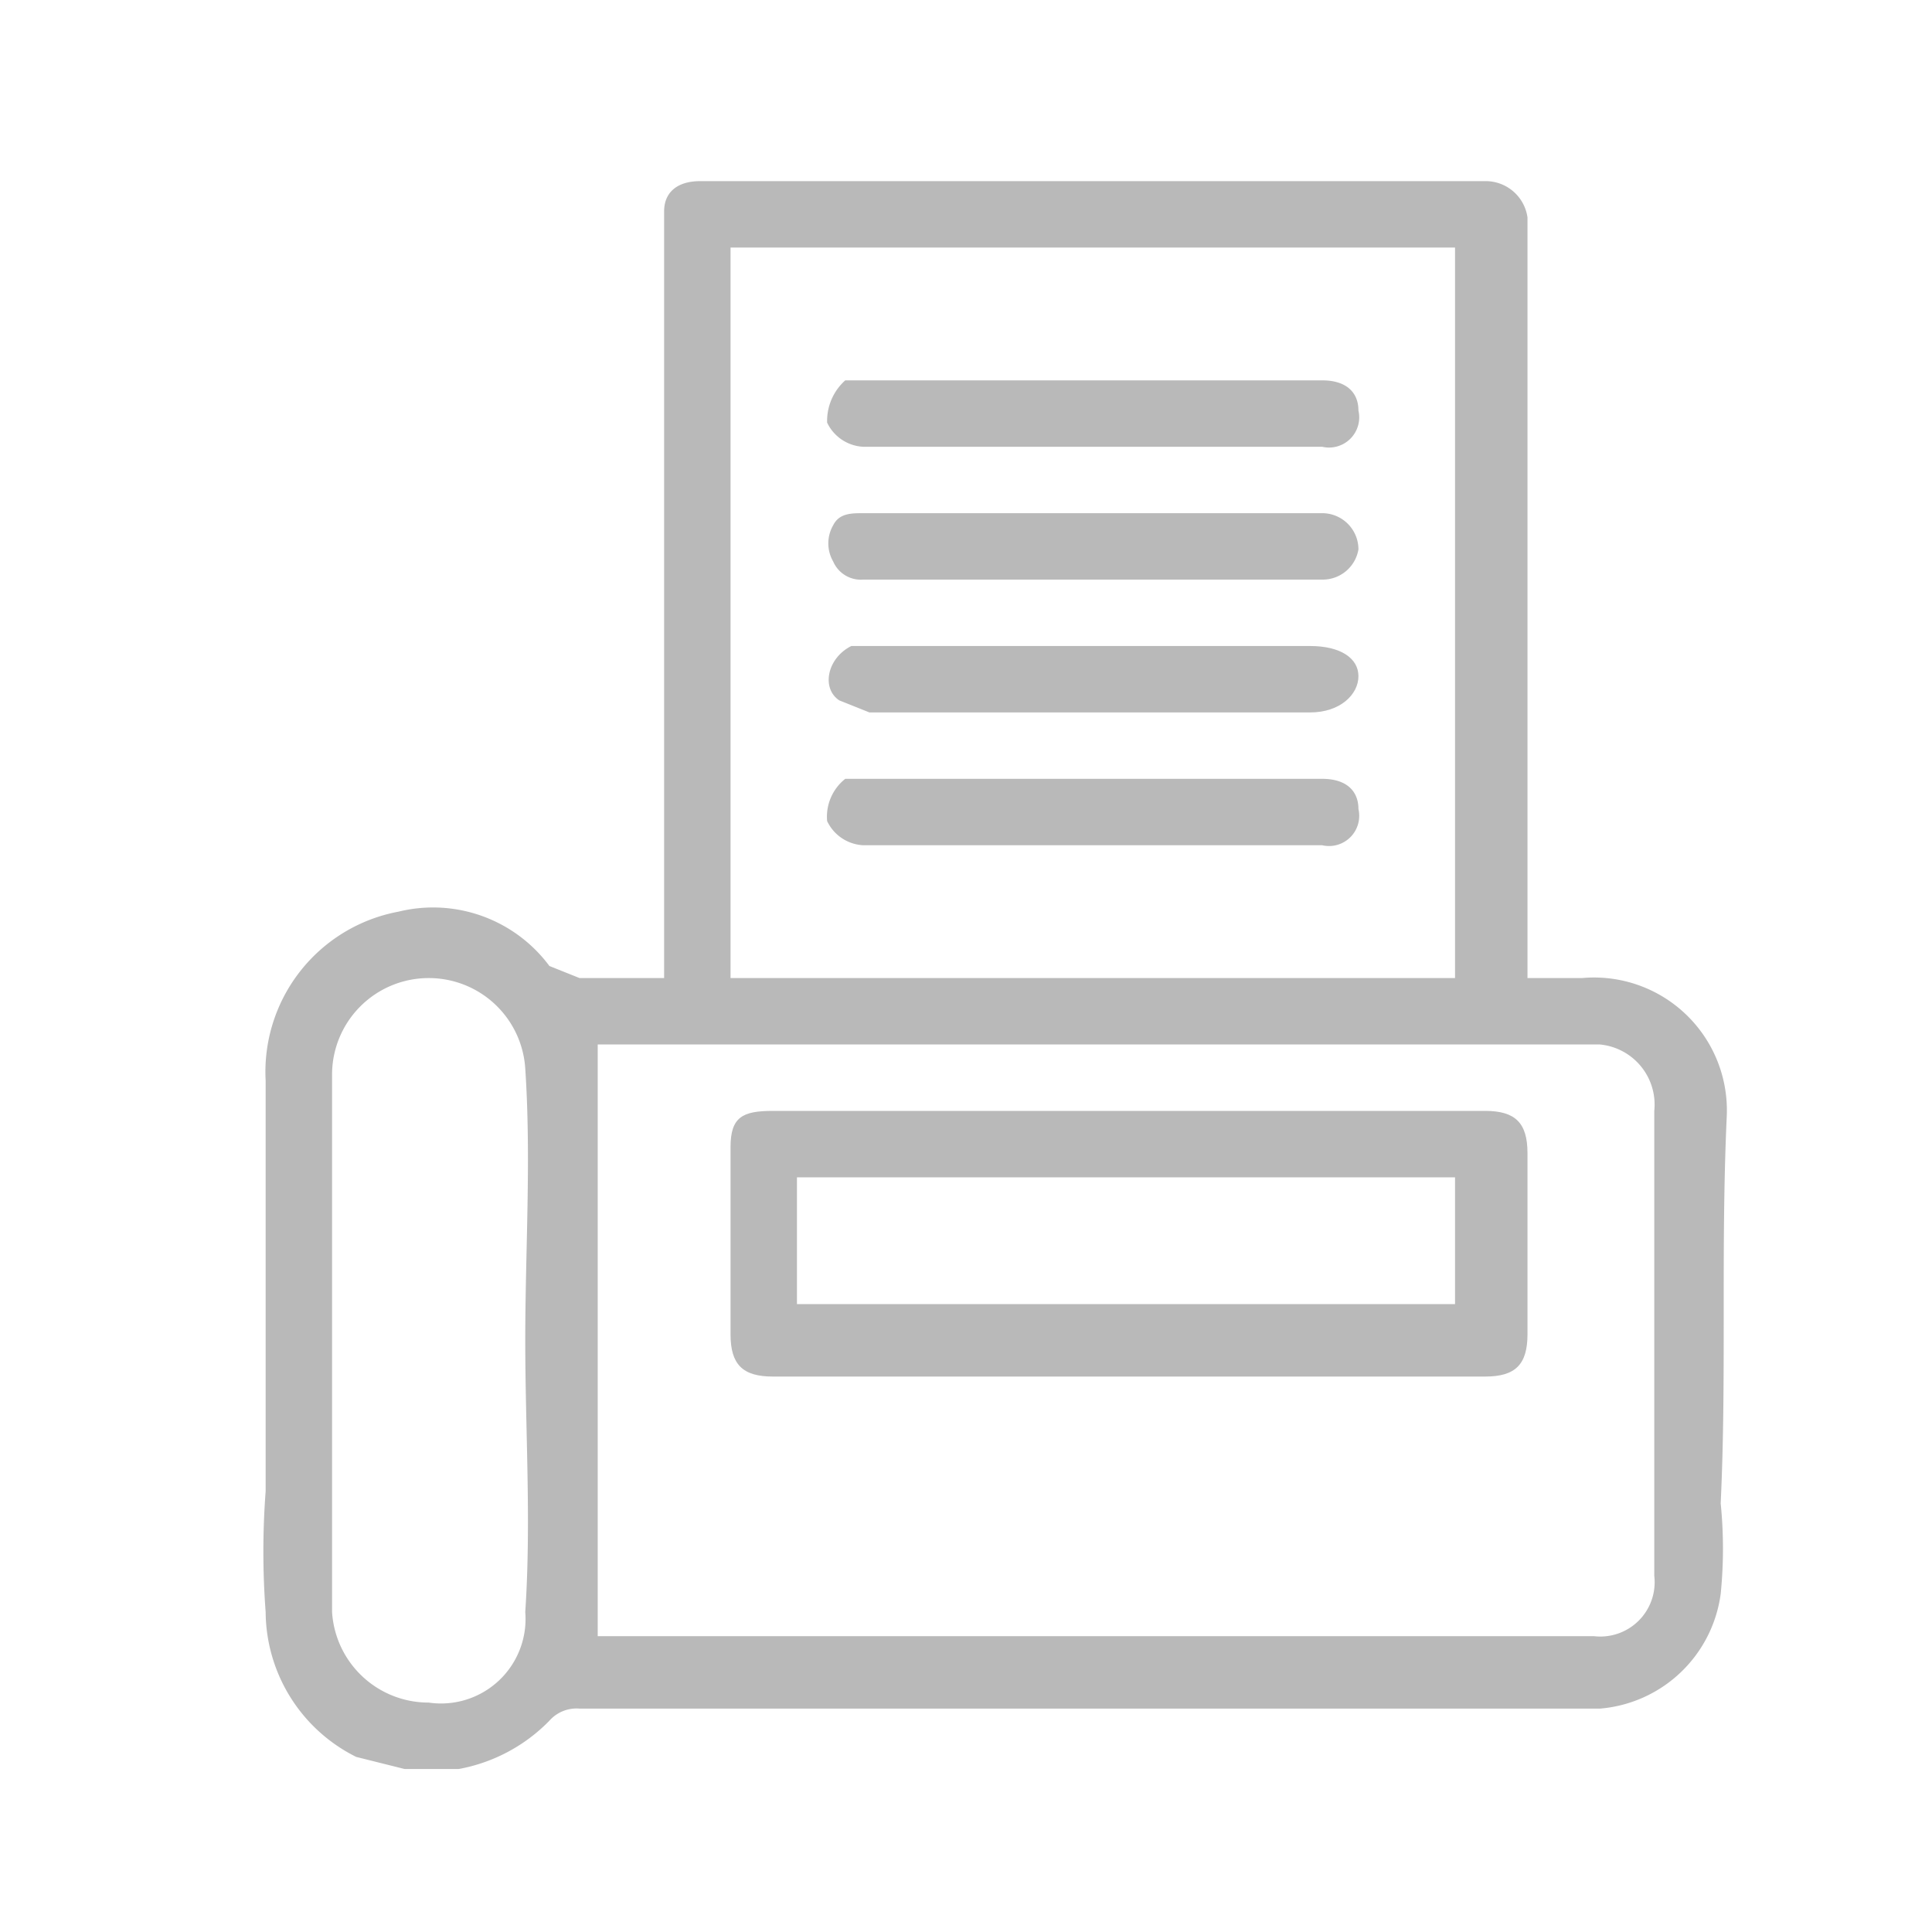 <svg xmlns="http://www.w3.org/2000/svg" viewBox="0 0 32 32"><defs><style>.a{fill:#b9b9b9;}</style></defs><path class="a" d="M8.7,22.2c0-1.5.1-3,0-4.5a1.6,1.6,0,0,0-1.6-1.5,1.6,1.6,0,0,0-1.6,1.6v8.9a1.6,1.6,0,0,0,1.6,1.5,1.4,1.4,0,0,0,1.6-1.5c.1-1.5,0-3,0-4.5m3.4-6h12V4.1h-12ZM9.9,27.1H26.4a.9.9,0,0,0,1-1V18.4a1,1,0,0,0-.9-1.1H9.9ZM6.7,29.3l-.8-.2a2.7,2.7,0,0,1-1.5-2.4,13.3,13.3,0,0,1,0-2V17.9a2.7,2.7,0,0,1,2.2-2.8,2.4,2.4,0,0,1,2.5.9l.5.2H11V3.5c0-.3.2-.5.6-.5h13a.7.7,0,0,1,.7.6V16.2h.9a2.2,2.2,0,0,1,2.4,2.3c-.1,2.2,0,4.3-.1,6.4a7.5,7.5,0,0,1,0,1.5,2.2,2.2,0,0,1-2,1.9H9.6a.6.6,0,0,0-.5.2,2.8,2.8,0,0,1-1.5.8H6.7Z"/><path class="a" d="M13.2,21.6H24.1V19.5H13.2Zm5.4-3.2h6c.5,0,.7.2.7.7v3c0,.5-.2.7-.7.7H12.8c-.5,0-.7-.2-.7-.7V19c0-.5.2-.6.7-.6h5.8"/><path class="a" d="M18.1,11.8H14.4l-.5-.2c-.3-.2-.2-.7.2-.9h7.6c.5,0,.8.2.8.5s-.3.6-.8.6H18.1"/><path class="a" d="M14.3,7.4a.7.7,0,0,1-.6-.4.9.9,0,0,1,.3-.7h7.9c.4,0,.6.2.6.5a.5.5,0,0,1-.6.6"/><path class="a" d="M21.9,8.5a.6.6,0,0,1,.6.6.6.6,0,0,1-.6.5H14.3a.5.5,0,0,1-.5-.3.6.6,0,0,1,0-.6c.1-.2.3-.2.5-.2"/><path class="a" d="M18.1,14H14.3a.7.7,0,0,1-.6-.4.8.8,0,0,1,.3-.7h7.9c.4,0,.6.2.6.5a.5.5,0,0,1-.6.6H18.1"/></svg>